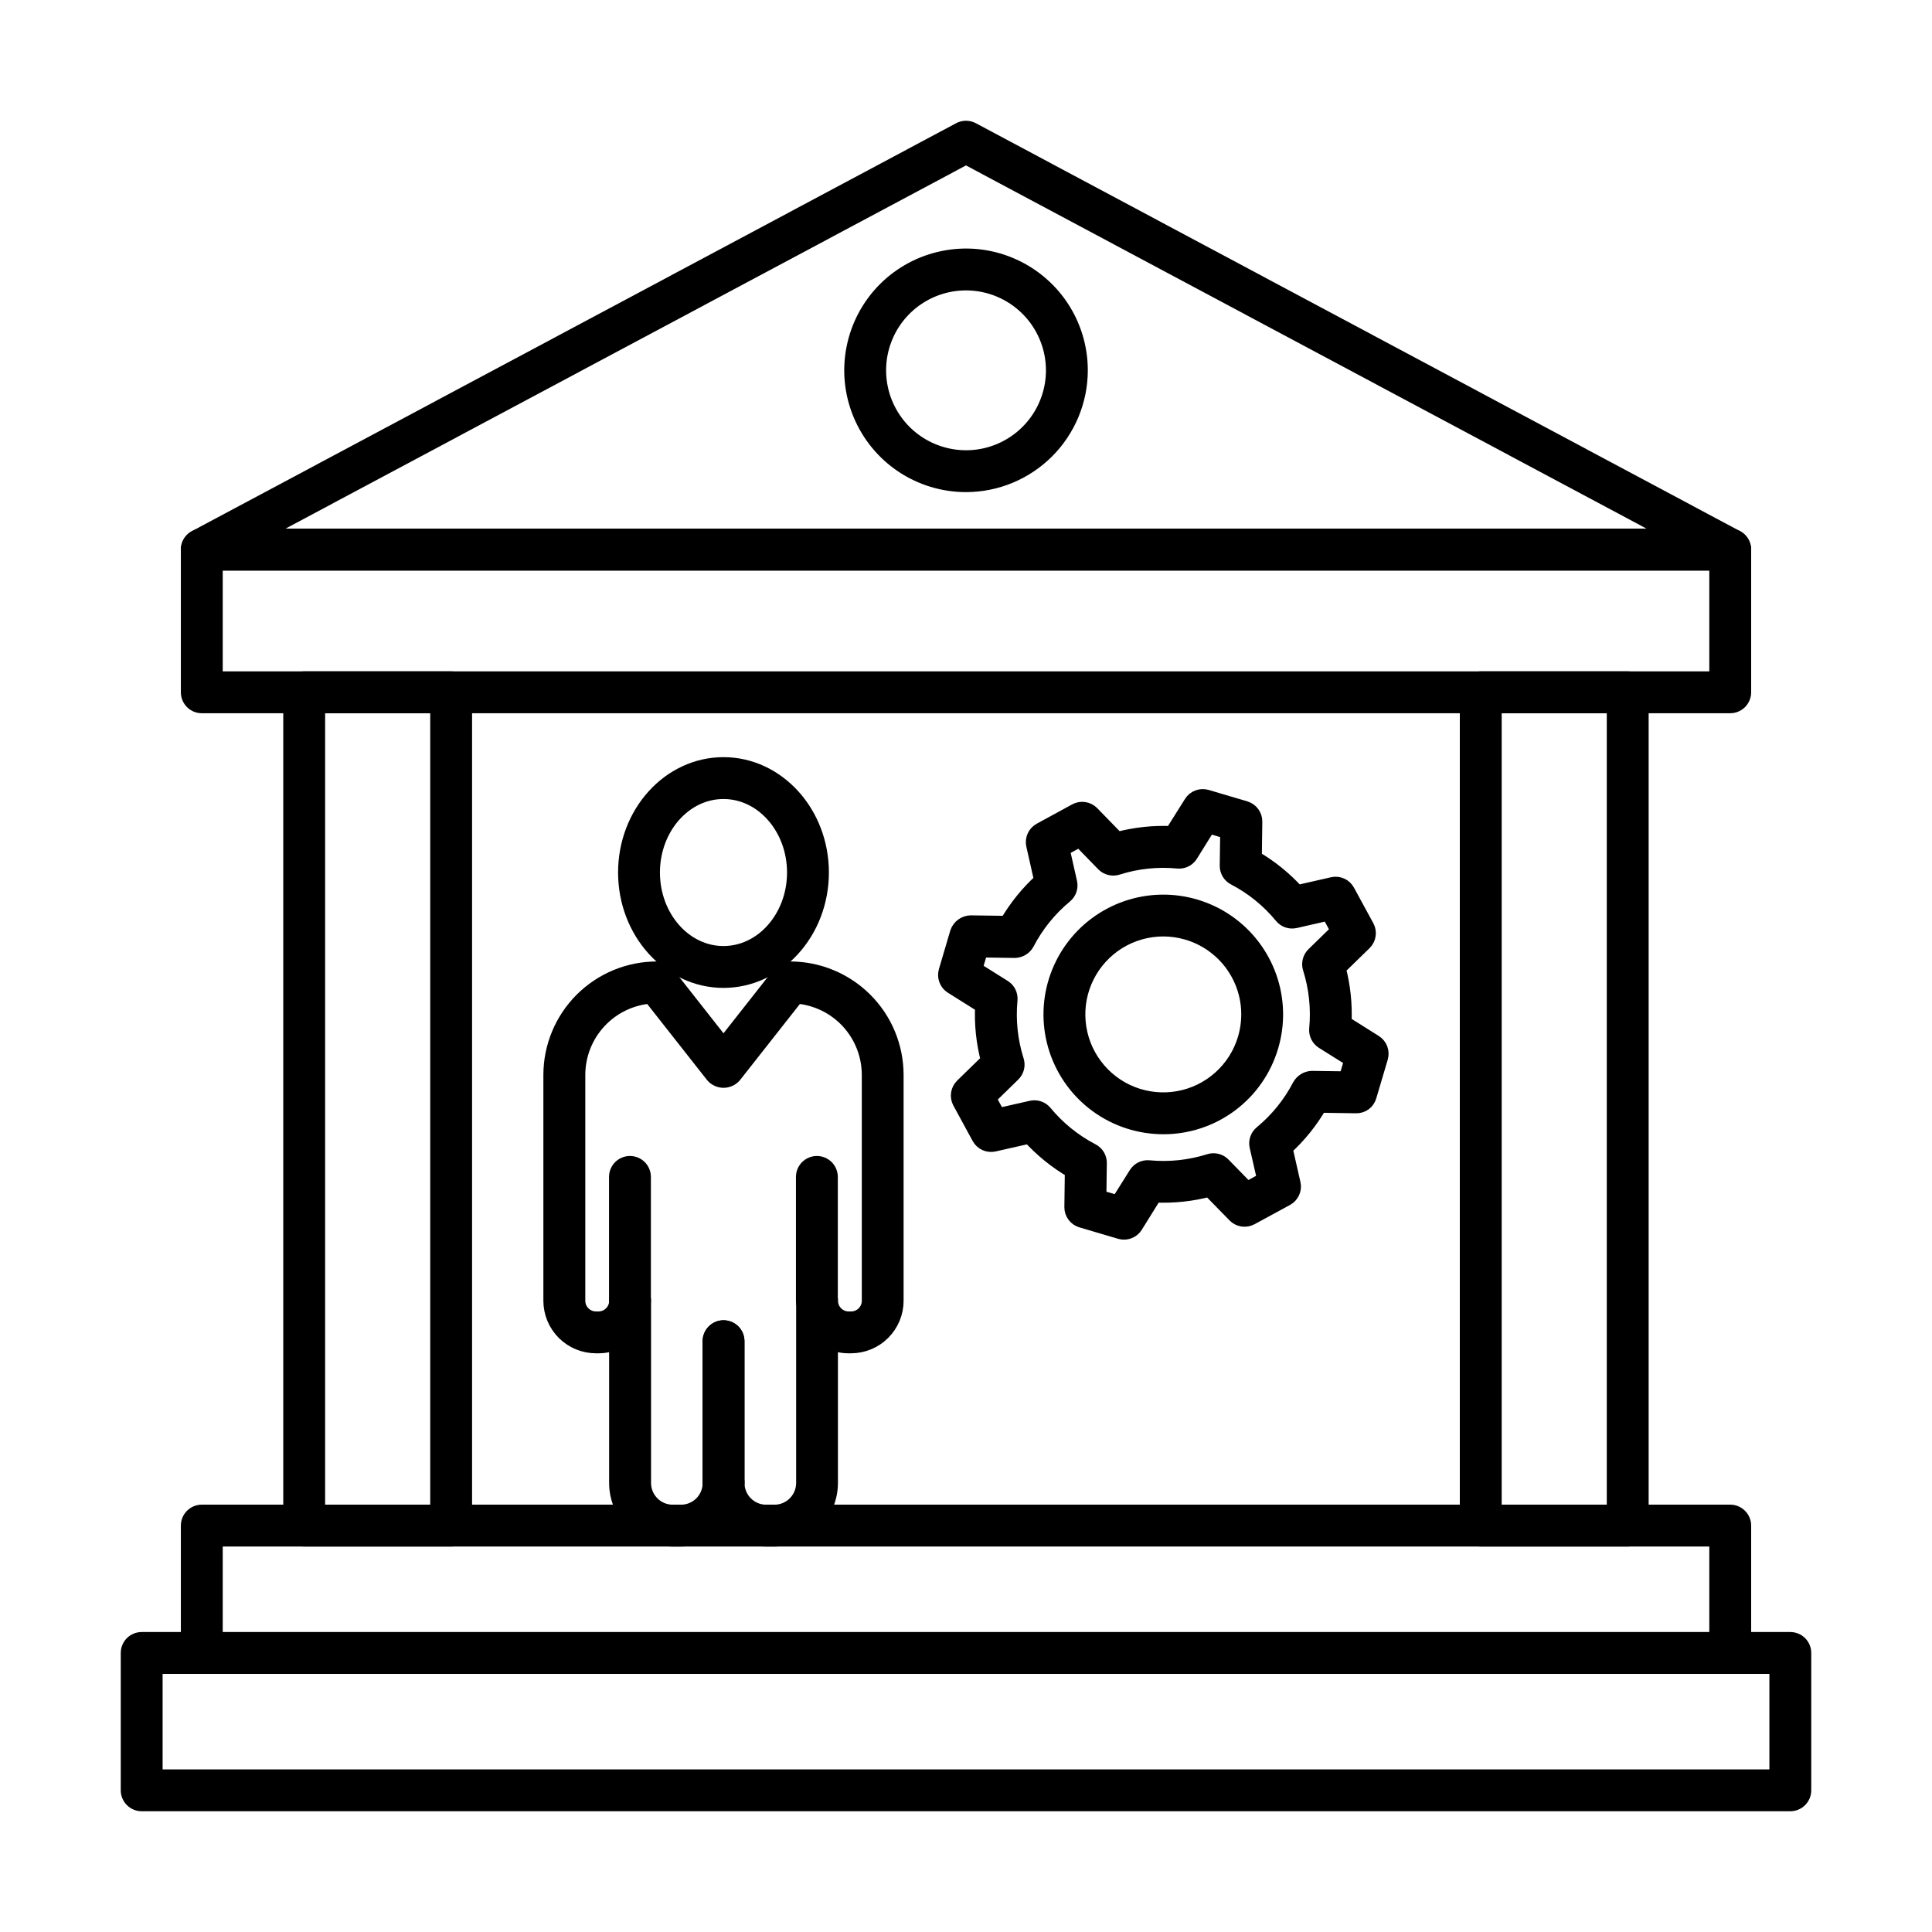 <svg width="60" height="60" viewBox="0 0 60 60" fill="none" xmlns="http://www.w3.org/2000/svg">
<path d="M34.907 38.248C34.868 38.248 34.83 38.243 34.794 38.232L33.591 37.877C33.508 37.852 33.434 37.801 33.383 37.73C33.331 37.66 33.304 37.575 33.305 37.488L33.32 36.35C32.819 36.06 32.365 35.694 31.977 35.264L30.866 35.515C30.781 35.534 30.692 35.525 30.613 35.489C30.533 35.453 30.468 35.392 30.426 35.315L29.828 34.215C29.787 34.139 29.771 34.051 29.784 33.965C29.797 33.879 29.838 33.799 29.9 33.738L30.715 32.943C30.565 32.382 30.503 31.802 30.534 31.223L29.57 30.618C29.496 30.572 29.439 30.502 29.409 30.421C29.378 30.339 29.375 30.25 29.399 30.166L29.754 28.963C29.783 28.882 29.835 28.811 29.905 28.76C29.974 28.709 30.057 28.68 30.144 28.677L31.281 28.693C31.571 28.191 31.938 27.738 32.368 27.349L32.118 26.24C32.098 26.155 32.108 26.066 32.144 25.986C32.18 25.907 32.241 25.841 32.318 25.8L33.418 25.2C33.495 25.158 33.583 25.143 33.669 25.156C33.755 25.169 33.835 25.21 33.896 25.272L34.692 26.09C35.251 25.939 35.83 25.877 36.408 25.906L37.014 24.943C37.06 24.869 37.129 24.812 37.211 24.782C37.293 24.751 37.382 24.748 37.466 24.772L38.666 25.127C38.749 25.152 38.823 25.203 38.874 25.273C38.926 25.344 38.954 25.429 38.952 25.516L38.937 26.654C39.438 26.944 39.891 27.311 40.278 27.741L41.39 27.488C41.475 27.468 41.564 27.477 41.644 27.513C41.724 27.549 41.789 27.61 41.83 27.688L42.43 28.79C42.472 28.866 42.487 28.955 42.474 29.041C42.461 29.127 42.42 29.207 42.358 29.267L41.542 30.062C41.691 30.622 41.752 31.201 41.723 31.779L42.687 32.385C42.761 32.431 42.817 32.501 42.848 32.582C42.879 32.664 42.882 32.753 42.858 32.837L42.502 34.037C42.479 34.122 42.428 34.196 42.358 34.248C42.287 34.3 42.201 34.327 42.113 34.324L40.975 34.307C40.686 34.809 40.32 35.263 39.89 35.651L40.142 36.762C40.162 36.847 40.153 36.936 40.116 37.016C40.08 37.095 40.019 37.16 39.942 37.202L38.841 37.8C38.764 37.841 38.676 37.856 38.59 37.843C38.504 37.83 38.425 37.789 38.364 37.727L37.568 36.913C37.008 37.062 36.428 37.124 35.848 37.094L35.246 38.061C35.21 38.118 35.16 38.166 35.1 38.198C35.041 38.231 34.974 38.248 34.907 38.248ZM34.109 37.196L34.729 37.379L35.301 36.468C35.341 36.406 35.397 36.355 35.463 36.322C35.53 36.29 35.604 36.276 35.678 36.283C36.315 36.344 36.957 36.276 37.567 36.083C37.638 36.061 37.713 36.058 37.785 36.077C37.856 36.095 37.922 36.132 37.973 36.185L38.725 36.956L39.295 36.646L39.055 35.597C39.038 35.525 39.042 35.449 39.066 35.379C39.09 35.309 39.133 35.247 39.191 35.2C39.684 34.793 40.09 34.29 40.385 33.722C40.422 33.659 40.474 33.606 40.537 33.568C40.6 33.53 40.672 33.509 40.745 33.507L41.82 33.522L42.004 32.901L41.093 32.33C41.03 32.29 40.98 32.234 40.947 32.168C40.914 32.101 40.901 32.027 40.908 31.953C40.968 31.316 40.9 30.674 40.708 30.064C40.685 29.993 40.683 29.918 40.702 29.846C40.72 29.774 40.757 29.709 40.81 29.657L41.581 28.906L41.272 28.336L40.22 28.576C40.147 28.593 40.071 28.59 40.001 28.566C39.93 28.542 39.867 28.499 39.82 28.441C39.414 27.947 38.913 27.54 38.345 27.245C38.279 27.211 38.225 27.16 38.187 27.096C38.149 27.032 38.129 26.96 38.13 26.886L38.145 25.81L37.524 25.627L36.958 26.538C36.918 26.601 36.862 26.652 36.796 26.685C36.729 26.718 36.655 26.731 36.581 26.724C35.945 26.662 35.303 26.73 34.694 26.924C34.623 26.946 34.547 26.948 34.475 26.93C34.403 26.912 34.338 26.875 34.286 26.822L33.534 26.049L32.966 26.358L33.203 27.408C33.219 27.48 33.215 27.555 33.192 27.625C33.168 27.695 33.125 27.757 33.068 27.804C32.575 28.212 32.169 28.716 31.874 29.284C31.838 29.349 31.786 29.402 31.723 29.44C31.659 29.478 31.587 29.498 31.514 29.5L30.438 29.484L30.254 30.105L31.165 30.676C31.228 30.715 31.278 30.771 31.311 30.838C31.343 30.905 31.357 30.979 31.35 31.053C31.289 31.689 31.357 32.332 31.55 32.941C31.572 33.012 31.575 33.087 31.557 33.159C31.539 33.231 31.501 33.297 31.448 33.348L30.678 34.1L30.987 34.668L32.036 34.43C32.108 34.414 32.183 34.418 32.253 34.442C32.323 34.466 32.385 34.508 32.432 34.566C32.839 35.059 33.341 35.465 33.908 35.76C33.974 35.794 34.029 35.846 34.067 35.909C34.105 35.973 34.125 36.046 34.124 36.12L34.109 37.196Z" fill="black" stroke="black" stroke-width="0.5"/>
<path d="M36.126 34.975C35.397 34.974 34.686 34.745 34.095 34.318C33.504 33.891 33.063 33.289 32.833 32.597C32.603 31.905 32.597 31.159 32.816 30.463C33.035 29.768 33.466 29.159 34.051 28.723C34.635 28.287 35.341 28.046 36.07 28.034C36.799 28.022 37.513 28.24 38.111 28.656C38.709 29.073 39.161 29.668 39.402 30.355C39.644 31.043 39.662 31.79 39.455 32.489C39.244 33.208 38.805 33.839 38.205 34.287C37.605 34.735 36.875 34.977 36.126 34.975ZM36.123 28.832C35.628 28.833 35.142 28.972 34.721 29.232C34.3 29.493 33.959 29.866 33.738 30.309C33.516 30.752 33.422 31.248 33.467 31.742C33.511 32.235 33.691 32.707 33.988 33.103C34.285 33.5 34.686 33.807 35.147 33.989C35.608 34.17 36.11 34.22 36.598 34.133C37.086 34.046 37.539 33.825 37.908 33.494C38.278 33.164 38.548 32.737 38.688 32.262C38.788 31.925 38.82 31.573 38.784 31.224C38.747 30.875 38.642 30.536 38.474 30.228C38.306 29.919 38.08 29.647 37.806 29.427C37.534 29.206 37.22 29.041 36.883 28.942C36.636 28.869 36.38 28.832 36.123 28.832Z" fill="black" stroke="black" stroke-width="0.5"/>
<path d="M22.47 46.455C22.364 46.455 22.262 46.413 22.188 46.338C22.113 46.263 22.07 46.161 22.07 46.055V41.652C22.07 41.546 22.113 41.444 22.188 41.369C22.262 41.294 22.364 41.252 22.47 41.252C22.576 41.252 22.678 41.294 22.753 41.369C22.828 41.444 22.87 41.546 22.87 41.652V46.055C22.87 46.161 22.828 46.263 22.753 46.338C22.678 46.413 22.576 46.455 22.47 46.455Z" fill="black" stroke="black" stroke-width="0.5"/>
<path d="M19.564 40.796C19.458 40.796 19.356 40.754 19.281 40.679C19.206 40.604 19.164 40.502 19.164 40.396V36.55C19.164 36.444 19.206 36.343 19.281 36.267C19.356 36.193 19.458 36.15 19.564 36.15C19.67 36.15 19.772 36.193 19.847 36.267C19.922 36.343 19.964 36.444 19.964 36.55V40.396C19.964 40.502 19.922 40.604 19.847 40.679C19.772 40.754 19.67 40.796 19.564 40.796Z" fill="black" stroke="black" stroke-width="0.5"/>
<path d="M22.47 46.455C22.364 46.455 22.262 46.413 22.188 46.338C22.113 46.263 22.07 46.161 22.07 46.055V41.652C22.07 41.546 22.113 41.444 22.188 41.369C22.262 41.294 22.364 41.252 22.47 41.252C22.576 41.252 22.678 41.294 22.753 41.369C22.828 41.444 22.87 41.546 22.87 41.652V46.055C22.87 46.161 22.828 46.263 22.753 46.338C22.678 46.413 22.576 46.455 22.47 46.455Z" fill="black" stroke="black" stroke-width="0.5"/>
<path d="M25.369 40.796C25.263 40.796 25.161 40.754 25.086 40.679C25.011 40.604 24.969 40.502 24.969 40.396V36.55C24.969 36.444 25.011 36.343 25.086 36.267C25.161 36.193 25.263 36.15 25.369 36.15C25.475 36.15 25.577 36.193 25.652 36.267C25.727 36.343 25.769 36.444 25.769 36.55V40.396C25.769 40.502 25.727 40.604 25.652 40.679C25.577 40.754 25.475 40.796 25.369 40.796Z" fill="black" stroke="black" stroke-width="0.5"/>
<path d="M24.05 47.78H23.796C23.543 47.78 23.293 47.725 23.064 47.617C22.835 47.51 22.632 47.353 22.471 47.159C22.309 47.353 22.107 47.51 21.878 47.617C21.649 47.725 21.399 47.78 21.146 47.78H20.892C20.434 47.78 19.996 47.598 19.672 47.275C19.349 46.951 19.167 46.513 19.167 46.055V41.65C18.985 41.734 18.786 41.778 18.586 41.778H18.506C18.14 41.777 17.789 41.632 17.53 41.373C17.271 41.114 17.125 40.763 17.125 40.397V33.381C17.126 32.513 17.472 31.681 18.085 31.068C18.699 30.455 19.531 30.11 20.398 30.109C20.459 30.109 20.518 30.123 20.573 30.15C20.627 30.176 20.675 30.215 20.713 30.262L22.469 32.494L24.225 30.262C24.262 30.215 24.31 30.176 24.364 30.15C24.419 30.123 24.478 30.109 24.539 30.109C25.407 30.11 26.238 30.455 26.852 31.068C27.466 31.681 27.811 32.513 27.812 33.381V40.397C27.812 40.763 27.666 41.114 27.407 41.373C27.148 41.632 26.797 41.777 26.431 41.778H26.353C26.153 41.778 25.955 41.734 25.773 41.65V46.055C25.772 46.512 25.591 46.95 25.268 47.274C24.945 47.597 24.507 47.779 24.05 47.78ZM22.871 46.055C22.871 46.301 22.968 46.536 23.142 46.709C23.315 46.883 23.551 46.98 23.796 46.98H24.05C24.295 46.98 24.53 46.883 24.703 46.709C24.877 46.536 24.974 46.301 24.975 46.055V40.397C24.975 40.291 25.017 40.189 25.092 40.114C25.167 40.039 25.268 39.997 25.375 39.997C25.481 39.997 25.582 40.039 25.657 40.114C25.733 40.189 25.775 40.291 25.775 40.397C25.775 40.551 25.836 40.699 25.945 40.807C26.054 40.916 26.201 40.978 26.355 40.978H26.433C26.587 40.978 26.735 40.916 26.844 40.807C26.953 40.699 27.014 40.551 27.014 40.397V33.381C27.013 32.758 26.778 32.158 26.354 31.701C25.931 31.245 25.351 30.965 24.73 30.917L22.785 33.389C22.747 33.434 22.698 33.47 22.644 33.495C22.59 33.52 22.531 33.533 22.471 33.533C22.411 33.533 22.352 33.52 22.298 33.495C22.243 33.47 22.195 33.434 22.156 33.389L20.211 30.917C19.59 30.965 19.011 31.245 18.587 31.702C18.164 32.158 17.928 32.758 17.927 33.381V40.397C17.927 40.551 17.988 40.699 18.097 40.807C18.206 40.916 18.354 40.978 18.508 40.978H18.588C18.742 40.978 18.89 40.916 18.998 40.807C19.107 40.699 19.169 40.551 19.169 40.397C19.169 40.291 19.211 40.189 19.286 40.114C19.361 40.039 19.462 39.997 19.569 39.997C19.675 39.997 19.776 40.039 19.851 40.114C19.927 40.189 19.969 40.291 19.969 40.397V46.055C19.969 46.301 20.067 46.536 20.24 46.709C20.413 46.883 20.649 46.98 20.894 46.98H21.148C21.393 46.98 21.628 46.883 21.802 46.709C21.975 46.536 22.072 46.301 22.073 46.055C22.073 45.949 22.115 45.847 22.19 45.773C22.265 45.697 22.366 45.655 22.473 45.655C22.579 45.655 22.68 45.697 22.755 45.773C22.831 45.847 22.873 45.949 22.873 46.055H22.871Z" fill="black" stroke="black" stroke-width="0.5"/>
<path d="M22.468 30.43C20.802 30.43 19.445 28.934 19.445 27.096C19.445 25.259 20.801 23.764 22.468 23.764C24.136 23.764 25.492 25.259 25.492 27.096C25.492 28.934 24.136 30.43 22.468 30.43ZM22.468 24.564C21.242 24.564 20.245 25.7 20.245 27.096C20.245 28.493 21.242 29.63 22.468 29.63C23.695 29.63 24.692 28.493 24.692 27.096C24.692 25.7 23.695 24.564 22.468 24.564Z" fill="black" stroke="black" stroke-width="0.5"/>
<path d="M55.6 56H4.4C4.294 56 4.192 55.958 4.117 55.882C4.042 55.807 4 55.706 4 55.6V51.334C4 51.227 4.042 51.126 4.117 51.051C4.192 50.976 4.294 50.934 4.4 50.934H55.6C55.706 50.934 55.808 50.976 55.883 51.051C55.958 51.126 56 51.227 56 51.334V55.6C56 55.706 55.958 55.807 55.883 55.882C55.808 55.958 55.706 56 55.6 56ZM4.8 55.2H55.2V51.734H4.8V55.2Z" fill="black" stroke="black" stroke-width="0.5"/>
<path d="M53.734 51.733C53.627 51.733 53.526 51.691 53.451 51.616C53.376 51.541 53.334 51.439 53.334 51.333V47.779H6.667V51.333C6.667 51.439 6.625 51.541 6.55 51.616C6.475 51.691 6.373 51.733 6.267 51.733C6.161 51.733 6.059 51.691 5.984 51.616C5.909 51.541 5.867 51.439 5.867 51.333V47.379C5.867 47.272 5.909 47.171 5.984 47.096C6.059 47.021 6.161 46.978 6.267 46.978H53.734C53.84 46.978 53.941 47.021 54.016 47.096C54.091 47.171 54.134 47.272 54.134 47.379V51.333C54.134 51.439 54.091 51.541 54.016 51.616C53.941 51.691 53.84 51.733 53.734 51.733Z" fill="black" stroke="black" stroke-width="0.5"/>
<path d="M53.734 21.9H6.267C6.161 21.9 6.059 21.858 5.984 21.783C5.909 21.708 5.867 21.606 5.867 21.5V17.068C5.867 16.962 5.909 16.86 5.984 16.785C6.059 16.71 6.161 16.668 6.267 16.668H53.734C53.84 16.668 53.941 16.71 54.016 16.785C54.091 16.86 54.134 16.962 54.134 17.068V21.5C54.134 21.606 54.091 21.708 54.016 21.783C53.941 21.858 53.84 21.9 53.734 21.9ZM6.667 21.1H53.334V17.468H6.667V21.1Z" fill="black" stroke="black" stroke-width="0.5"/>
<path d="M50.55 47.779H45.986C45.88 47.779 45.778 47.737 45.703 47.662C45.628 47.587 45.586 47.485 45.586 47.379V21.5C45.586 21.393 45.628 21.292 45.703 21.217C45.778 21.142 45.88 21.1 45.986 21.1H50.55C50.656 21.1 50.758 21.142 50.833 21.217C50.908 21.292 50.95 21.393 50.95 21.5V47.38C50.95 47.486 50.907 47.587 50.833 47.662C50.758 47.737 50.656 47.779 50.55 47.779ZM46.386 46.979H50.15V21.9H46.386V46.979Z" fill="black" stroke="black" stroke-width="0.5"/>
<path d="M14.011 47.779H9.447C9.341 47.779 9.239 47.737 9.164 47.662C9.089 47.587 9.047 47.485 9.047 47.379V21.5C9.047 21.393 9.089 21.292 9.164 21.217C9.239 21.142 9.341 21.1 9.447 21.1H14.011C14.117 21.1 14.219 21.142 14.294 21.217C14.369 21.292 14.411 21.393 14.411 21.5V47.38C14.411 47.486 14.368 47.587 14.293 47.662C14.218 47.737 14.117 47.779 14.011 47.779ZM9.847 46.979H13.611V21.9H9.847V46.979Z" fill="black" stroke="black" stroke-width="0.5"/>
<path d="M53.733 17.468H6.267C6.178 17.468 6.091 17.438 6.021 17.383C5.951 17.328 5.901 17.252 5.879 17.165C5.858 17.079 5.865 16.987 5.902 16.906C5.938 16.824 6 16.757 6.079 16.715L29.812 4.047C29.87 4.016 29.935 4 30 4C30.066 4 30.131 4.016 30.189 4.047L53.92 16.715C53.999 16.757 54.061 16.824 54.097 16.906C54.134 16.987 54.142 17.079 54.12 17.165C54.098 17.252 54.048 17.328 53.978 17.383C53.908 17.438 53.821 17.468 53.732 17.468H53.733ZM7.866 16.668H52.135L30 4.854L7.866 16.668Z" fill="black" stroke="black" stroke-width="0.5"/>
<path d="M30.001 15.033C29.302 15.033 28.619 14.826 28.038 14.438C27.458 14.049 27.005 13.498 26.738 12.852C26.47 12.207 26.4 11.497 26.537 10.812C26.673 10.127 27.009 9.497 27.503 9.003C27.997 8.509 28.627 8.173 29.312 8.037C29.997 7.9 30.707 7.97 31.352 8.238C31.998 8.505 32.549 8.958 32.938 9.538C33.326 10.119 33.533 10.802 33.533 11.501C33.532 12.437 33.159 13.335 32.497 13.997C31.835 14.659 30.937 15.032 30.001 15.033ZM30.001 8.769C29.46 8.769 28.932 8.929 28.483 9.229C28.034 9.529 27.683 9.956 27.477 10.455C27.27 10.954 27.216 11.504 27.321 12.034C27.427 12.564 27.687 13.05 28.069 13.433C28.451 13.815 28.938 14.075 29.468 14.18C29.998 14.286 30.547 14.232 31.046 14.025C31.546 13.818 31.972 13.468 32.272 13.019C32.572 12.569 32.733 12.041 32.733 11.501C32.732 10.776 32.444 10.082 31.932 9.57C31.42 9.058 30.725 8.769 30.001 8.769Z" fill="black" stroke="black" stroke-width="0.5"/>
</svg>
